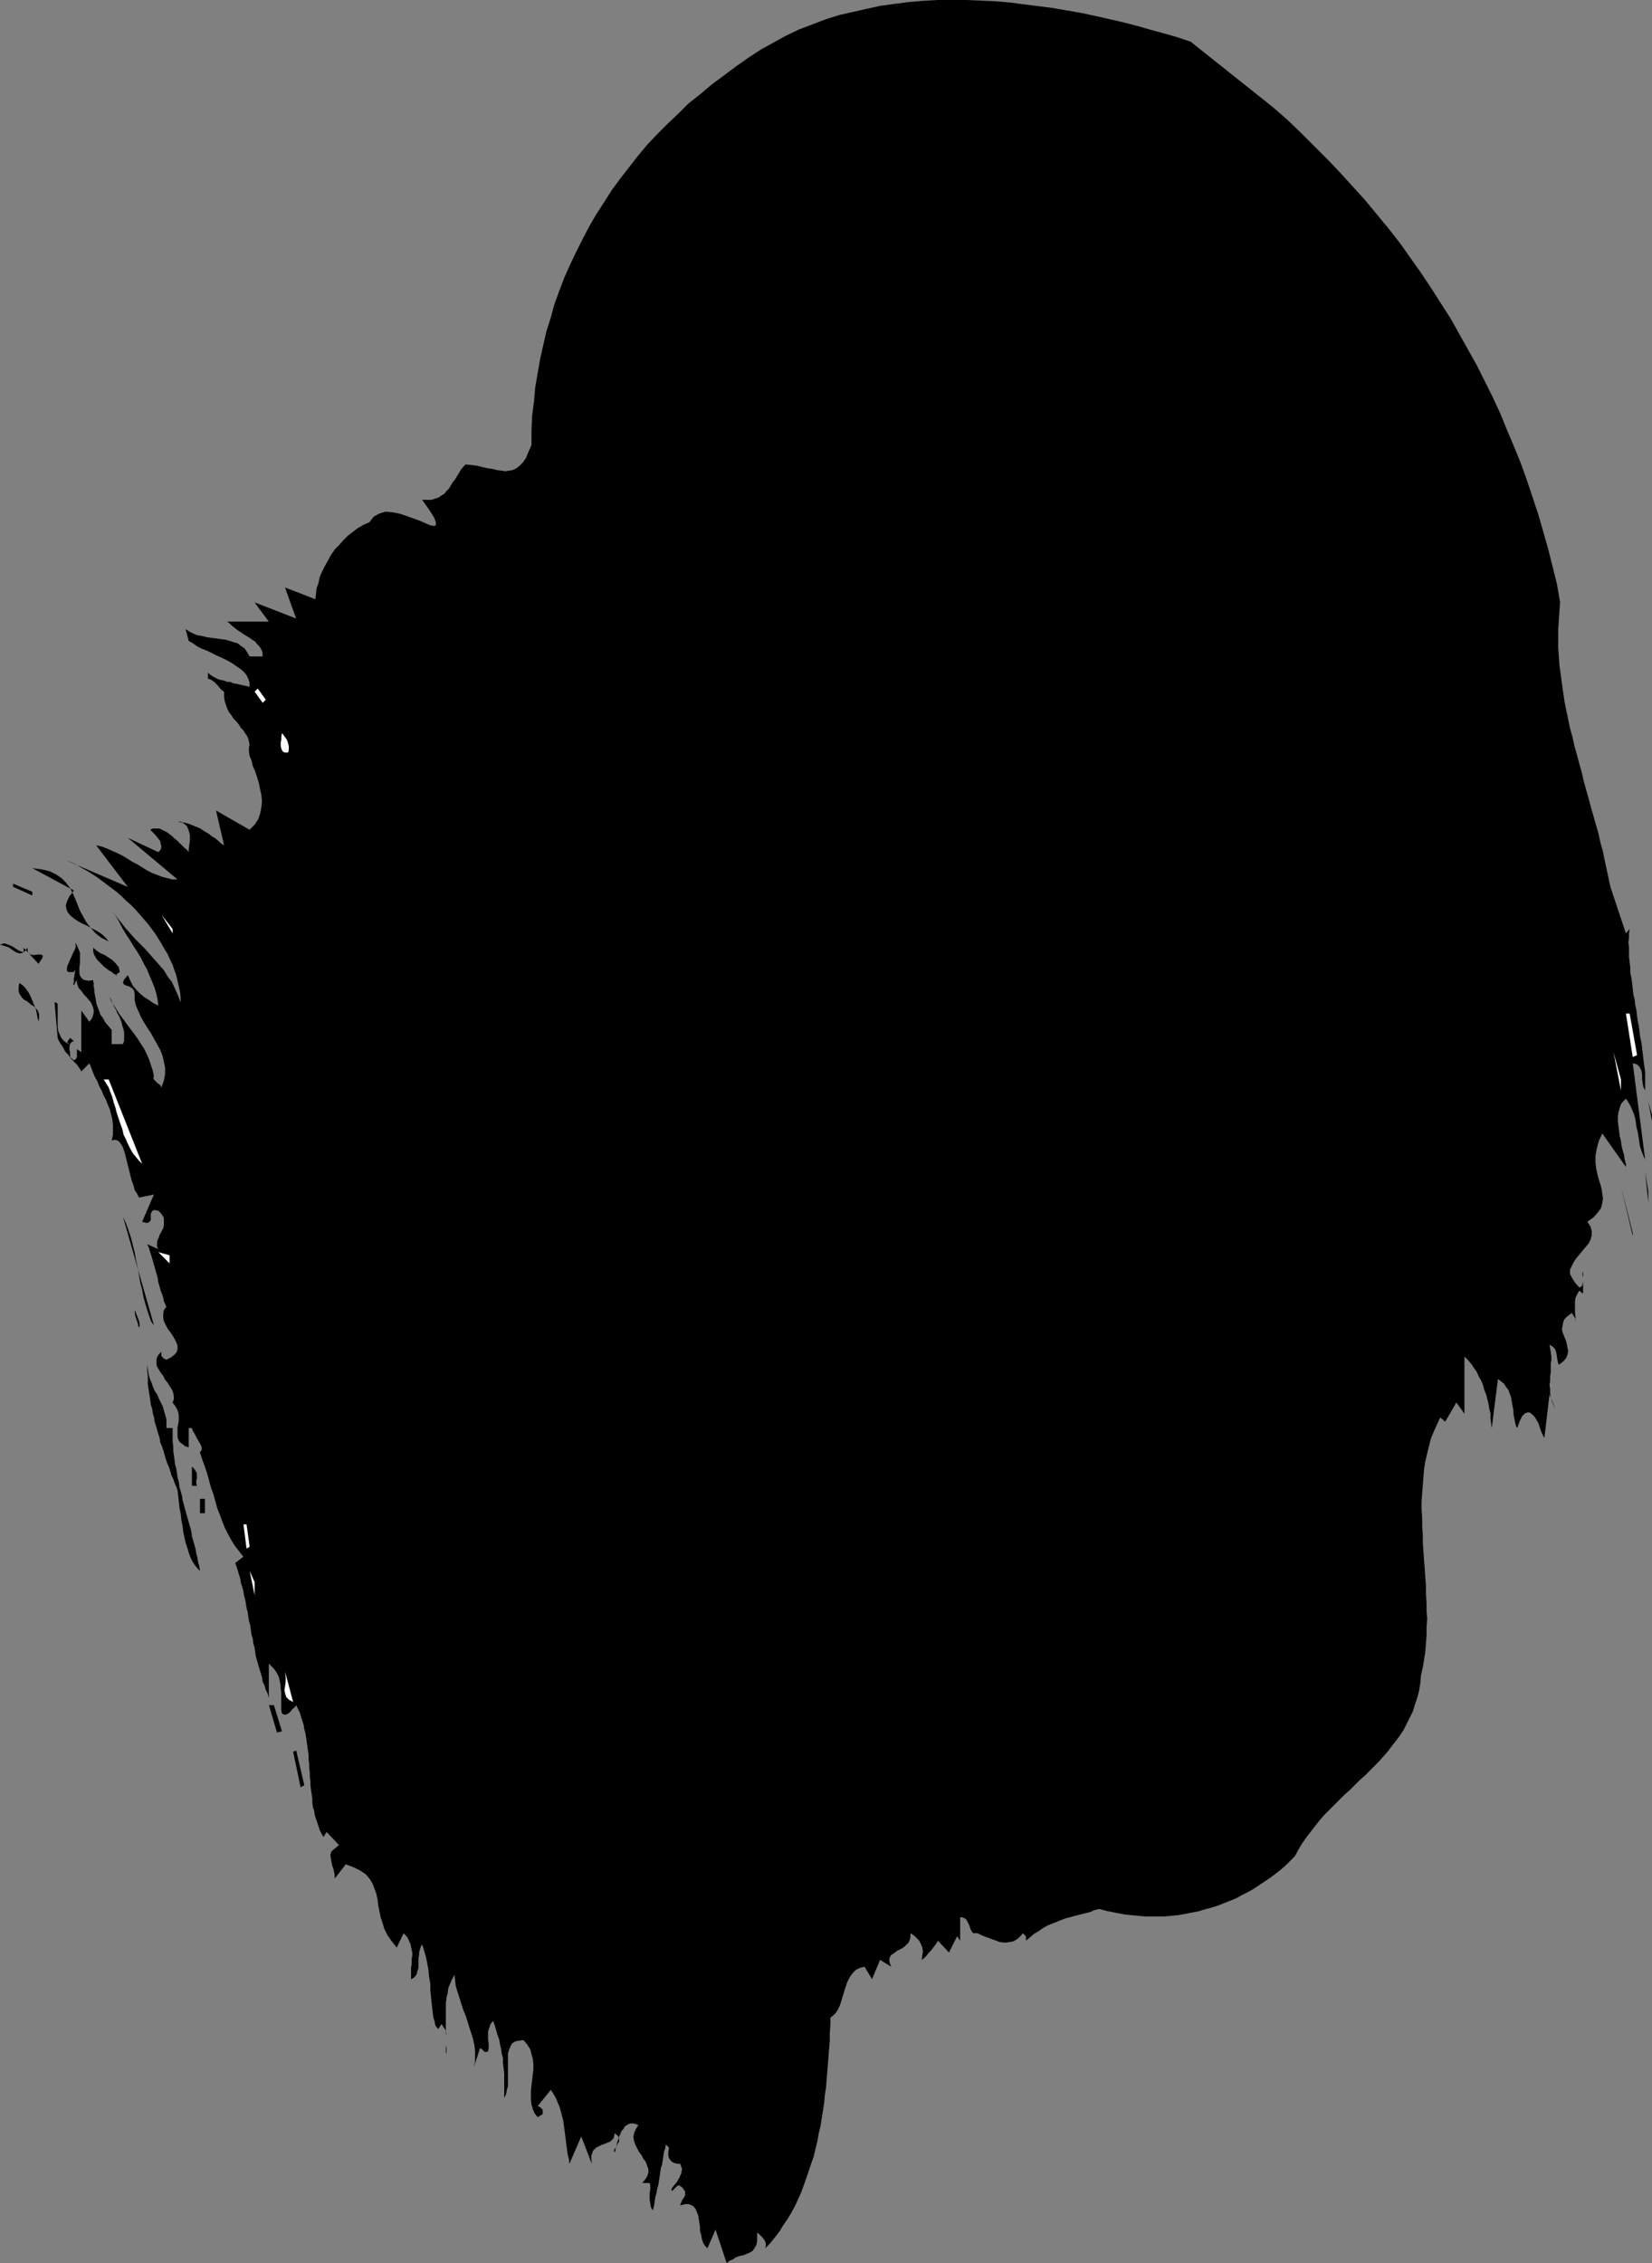 <?xml version="1.0" encoding="UTF-8" standalone="no"?>
<svg
   version="1.0"
   width="113.713mm"
   height="155.711mm"
   id="svg26"
   sodipodi:docname="Stroke 071.wmf"
   xmlns:inkscape="http://www.inkscape.org/namespaces/inkscape"
   xmlns:sodipodi="http://sodipodi.sourceforge.net/DTD/sodipodi-0.dtd"
   xmlns="http://www.w3.org/2000/svg"
   xmlns:svg="http://www.w3.org/2000/svg">
  <rect width="100%" height="100%" fill="#808080" stroke="none"/>
  <sodipodi:namedview
     id="namedview26"
     pagecolor="#ffffff"
     bordercolor="#000000"
     borderopacity="0.25"
     inkscape:showpageshadow="2"
     inkscape:pageopacity="0.0"
     inkscape:pagecheckerboard="0"
     inkscape:deskcolor="#d1d1d1"
     inkscape:document-units="mm" />
  <defs
     id="defs1">
    <pattern
       id="WMFhbasepattern"
       patternUnits="userSpaceOnUse"
       width="6"
       height="6"
       x="0"
       y="0" />
  </defs>
  <path
     style="fill:#000000;fill-opacity:1;fill-rule:evenodd;stroke:none"
     d="m 331.062,27.794 3.716,3.232 3.555,3.393 3.555,3.555 3.393,3.393 3.393,3.555 3.231,3.555 3.231,3.555 3.07,3.717 3.07,3.717 2.908,3.717 2.747,3.878 2.747,3.878 2.585,3.878 2.585,4.04 2.585,4.04 2.262,4.04 2.262,4.04 2.262,4.04 2.1,4.201 2.1,4.201 1.939,4.201 1.777,4.363 1.777,4.201 1.777,4.363 1.616,4.525 1.454,4.363 1.454,4.363 1.293,4.525 1.293,4.525 1.131,4.525 1.131,4.525 0.808,4.686 -0.162,2.262 -0.162,2.424 -0.162,2.424 v 2.262 2.424 l 0.162,2.262 0.162,2.424 0.323,2.262 0.323,2.424 0.323,2.262 0.323,2.262 0.485,2.424 0.485,2.262 0.485,2.424 0.646,2.262 0.485,2.262 0.646,2.262 0.646,2.424 0.646,2.262 0.485,2.262 0.646,2.262 0.646,2.262 0.646,2.424 0.646,2.262 0.646,2.262 0.646,2.262 0.485,2.262 0.646,2.262 0.485,2.424 0.485,2.262 0.485,2.262 0.485,2.262 4.039,12.119 0.969,-1.131 -0.162,1.131 v 1.131 l -0.162,1.293 0.162,1.131 v 1.293 1.293 l 0.162,1.293 0.162,1.454 v 1.293 l 0.323,1.454 0.162,1.293 0.162,1.454 0.162,1.454 0.323,1.293 0.162,1.454 0.323,1.454 0.162,1.454 0.162,1.293 0.323,1.454 0.162,1.454 0.162,1.293 0.323,1.454 0.162,1.293 0.162,1.293 0.162,1.454 0.162,1.293 0.162,1.131 0.162,1.293 v 1.293 1.131 1.131 1.131 l -0.485,-0.97 -0.162,-0.97 -0.162,-1.131 v -1.131 l -0.162,-0.97 -0.485,-0.97 -0.646,-0.646 -1.131,-0.323 3.231,25.047 -0.323,-0.646 -0.323,-0.808 -0.323,-0.808 -0.323,-0.97 -0.162,-0.808 -0.162,-1.131 -0.162,-1.131 -0.162,-0.97 -0.323,-1.131 -0.162,-1.293 -0.162,-0.97 -0.323,-1.131 -0.485,-1.131 -0.485,-1.131 -0.485,-0.808 -0.646,-0.97 -0.646,0.646 -0.646,0.808 -0.323,0.97 -0.323,1.131 -0.162,1.131 v 1.293 l 0.162,1.131 0.162,1.293 0.162,1.293 0.323,1.293 0.162,1.293 0.323,1.293 0.323,1.131 0.162,1.131 0.323,1.131 v 0.808 l -6.14,-8.726 -0.969,2.101 -0.485,1.939 -0.323,1.778 v 1.616 l 0.162,1.616 0.323,1.454 0.323,1.293 0.485,1.454 0.323,1.293 0.162,1.131 0.162,1.293 -0.162,1.131 -0.323,1.293 -0.808,1.131 -1.131,1.293 -1.616,1.131 0.808,1.293 0.323,1.131 v 1.131 l -0.323,1.131 -0.485,0.97 -0.808,0.97 -0.808,0.97 -0.808,0.97 -0.808,0.97 -0.646,0.97 -0.485,0.97 -0.485,0.97 v 1.131 l 0.485,0.97 0.808,1.293 1.131,1.293 0.646,-0.323 0.162,-0.485 0.162,-0.646 v -0.485 -0.646 l -0.162,-0.646 v -0.485 l 0.162,-0.485 v 5.817 l -0.969,-0.808 -0.485,0.808 -0.485,0.97 -0.162,0.97 v 0.97 1.131 0.97 l 0.162,1.131 -0.162,0.97 0.162,-0.323 v -0.162 l -0.162,-0.323 -0.162,-0.323 -0.162,-0.162 -0.162,-0.323 -0.162,-0.162 -0.162,-0.323 -1.131,0.808 -0.808,0.808 -0.323,0.808 -0.162,0.97 -0.162,0.808 0.162,0.808 0.323,0.808 0.323,0.808 0.323,0.808 0.162,0.808 0.162,0.808 0.162,0.808 -0.162,0.97 -0.323,0.808 -0.646,0.808 -0.969,0.808 -0.323,0.162 -0.162,-0.323 -0.162,-0.646 -0.162,-0.97 -0.162,-1.131 -0.323,-0.97 -0.646,-0.646 -0.808,-0.485 0.162,0.97 0.162,0.97 0.162,1.131 v 0.97 l -0.162,0.97 v 1.131 1.131 l -0.162,0.97 v 1.131 l -0.162,1.131 0.162,0.97 v 1.131 l 0.162,0.97 0.323,1.131 0.485,1.131 0.485,0.97 -1.616,-3.878 -1.293,10.988 v 0.162 h -0.162 l -0.162,-0.323 -0.323,-0.646 -0.323,-0.808 -0.323,-0.97 -0.323,-0.97 -0.485,-0.808 -0.485,-0.808 -0.646,-0.646 -0.646,-0.485 h -0.485 l -0.646,0.162 -0.808,0.808 -0.646,1.293 -0.646,1.778 -0.323,-0.485 -0.162,-0.646 -0.162,-0.808 -0.162,-0.808 -0.162,-0.808 v -0.808 l -0.162,-0.97 -0.162,-0.808 -0.162,-0.97 -0.162,-0.97 -0.323,-0.808 -0.323,-0.97 -0.646,-0.808 -0.485,-0.808 -0.808,-0.646 -0.808,-0.646 -1.616,12.766 -0.162,-1.131 -0.162,-1.293 v -1.293 l -0.323,-1.293 -0.162,-1.131 -0.323,-1.293 -0.323,-1.293 -0.485,-1.131 -0.323,-1.293 -0.485,-1.131 -0.646,-1.131 -0.485,-1.131 -0.808,-1.131 -0.646,-0.97 -0.808,-0.97 -0.969,-0.97 v 14.866 l -2.1,-2.909 -2.908,5.009 -1.293,-1.131 -0.808,1.778 -0.808,1.778 -0.808,1.939 -0.485,1.939 -0.485,1.939 -0.485,2.101 -0.323,1.939 -0.162,2.101 -0.162,2.101 -0.162,2.101 -0.162,2.101 v 2.101 l 0.162,2.262 v 2.101 l 0.162,2.262 v 2.101 l 0.162,2.262 0.162,2.262 0.162,2.101 0.162,2.262 0.162,2.101 v 2.262 l 0.162,2.262 v 2.101 l 0.162,2.101 -0.162,2.262 v 2.101 l -0.162,2.101 -0.162,2.101 -0.323,2.101 -0.323,1.939 -0.485,2.101 -0.162,1.939 -0.323,2.101 -0.485,1.778 -0.646,1.939 -0.485,1.616 -0.808,1.616 -0.808,1.616 -0.808,1.616 -0.969,1.454 -0.969,1.293 -1.131,1.454 -0.969,1.293 -1.131,1.293 -1.293,1.454 -1.131,1.131 -1.293,1.293 -1.293,1.293 -1.293,1.131 -1.293,1.293 -1.293,1.293 -1.293,1.131 -1.293,1.293 -1.293,1.293 -1.293,1.293 -1.293,1.293 -1.293,1.454 -1.131,1.454 -1.131,1.454 -1.131,1.454 -1.131,1.616 -0.969,1.616 -0.969,1.778 -1.293,1.293 -1.131,1.131 -1.293,1.131 -1.454,1.131 -1.293,0.97 -1.454,0.97 -1.454,0.97 -1.454,0.97 -1.454,0.808 -1.616,0.808 -1.454,0.808 -1.616,0.646 -1.616,0.646 -1.616,0.646 -1.616,0.485 -1.777,0.485 -1.616,0.485 -1.777,0.323 -1.616,0.323 -1.777,0.323 -1.777,0.162 -1.616,0.162 h -1.777 -1.777 -1.777 l -1.616,-0.162 -1.777,-0.162 -1.616,-0.162 -1.777,-0.323 -1.616,-0.323 -1.616,-0.323 -1.777,-0.485 -1.293,0.323 -1.131,0.485 -1.293,0.323 -1.293,0.323 -1.293,0.323 -1.131,0.323 -1.293,0.323 -1.293,0.485 -1.131,0.485 -1.293,0.485 -1.131,0.485 -1.131,0.646 -1.131,0.808 -1.131,0.646 -1.131,0.97 -0.969,0.808 v -0.323 -0.485 -0.162 l -0.162,-0.323 -0.162,-0.162 -0.162,-0.162 -0.162,-0.162 -0.162,-0.162 -0.808,0.97 -0.808,0.646 -0.808,0.485 -0.808,0.162 -0.969,0.162 h -0.969 l -0.969,-0.162 -0.808,-0.323 -0.969,-0.323 -0.808,-0.323 -0.969,-0.323 -0.808,-0.323 -0.646,-0.323 -0.646,-0.323 h -0.646 -0.485 l -0.485,-0.646 -0.323,-0.646 -0.162,-0.646 -0.323,-0.646 -0.323,-0.646 -0.323,-0.485 -0.646,-0.323 -0.808,-0.162 v 6.14 l -0.808,-1.131 -2.1,4.201 -2.908,-3.07 -0.323,0.646 -0.485,0.646 -0.485,0.646 -0.485,0.646 -0.646,0.646 -0.485,0.646 -0.646,0.646 -0.646,0.485 0.162,-1.131 0.162,-1.131 -0.162,-0.97 -0.323,-0.808 -0.485,-0.97 -0.646,-0.646 -0.646,-0.646 -0.969,-0.646 v 0.97 l -0.162,0.646 -0.323,0.808 -0.485,0.485 -0.485,0.485 -0.646,0.485 -0.646,0.323 -0.646,0.323 -0.646,0.485 -0.485,0.323 -0.485,0.323 -0.323,0.485 -0.162,0.485 v 0.646 l 0.162,0.646 0.323,0.808 -2.908,-1.778 -2.1,5.009 -1.939,-3.232 -1.293,0.323 -0.969,0.485 -0.646,0.646 -0.646,0.808 -0.485,0.808 -0.485,0.97 -0.323,0.97 -0.323,0.97 -0.323,1.131 -0.323,0.97 -0.323,1.131 -0.323,0.97 -0.485,0.97 -0.485,0.808 -0.646,0.646 -0.808,0.646 v 1.939 l -0.162,2.101 v 1.939 l -0.162,1.939 -0.162,2.101 -0.162,1.939 -0.162,2.101 -0.162,1.939 -0.162,2.101 -0.323,2.101 -0.162,1.939 -0.323,2.101 -0.323,1.939 -0.323,2.101 -0.485,1.939 -0.323,1.939 -0.485,1.939 -0.485,2.101 -0.646,1.778 -0.646,1.939 -0.646,1.939 -0.646,1.778 -0.646,1.778 -0.808,1.778 -0.808,1.778 -0.969,1.778 -0.969,1.616 -1.131,1.616 -0.969,1.616 -1.131,1.454 -1.293,1.616 -1.293,1.293 0.162,-0.646 v -0.646 l -0.162,-0.485 -0.323,-0.485 -0.323,-0.485 -0.485,-0.485 -0.485,-0.485 -0.485,-0.323 v 1.131 0.97 l -0.162,0.97 -0.323,0.646 -0.323,0.485 -0.323,0.485 -0.485,0.323 -0.646,0.323 -0.485,0.162 -0.646,0.323 -0.808,0.162 -0.646,0.162 -0.808,0.323 -0.646,0.485 -0.808,0.323 -0.808,0.646 -2.908,-8.726 -2.1,4.848 -0.646,-0.646 -0.485,-0.808 -0.323,-0.97 -0.162,-0.97 -0.323,-1.131 v -0.97 l -0.162,-1.131 -0.162,-0.97 -0.162,-0.97 -0.323,-0.808 -0.323,-0.808 -0.485,-0.646 -0.485,-0.323 -0.808,-0.323 h -0.969 l -1.293,0.323 0.162,-0.485 0.162,-0.323 0.162,-0.485 0.323,-0.485 0.323,-0.485 0.162,-0.323 v -0.646 -0.485 l -0.323,-0.323 -0.162,-0.323 -0.323,-0.323 -0.162,-0.162 -0.323,-0.162 -0.162,-0.162 h -0.323 l -0.323,0.162 -1.293,1.293 -0.162,-0.323 0.162,-0.485 0.646,-0.808 0.646,-0.808 0.646,-1.131 0.485,-1.131 0.162,-1.131 -0.485,-1.293 h -0.646 l -0.808,-0.162 -0.646,-0.323 -0.323,-0.323 -0.485,-0.646 -0.162,-0.646 v -0.97 l 0.162,-1.131 -0.808,-0.808 -0.162,0.97 -0.323,0.97 -0.162,1.131 -0.162,1.131 -0.162,0.97 -0.323,0.97 -0.162,1.131 -0.162,1.131 -0.162,0.97 -0.162,1.131 -0.323,1.131 -0.162,0.97 -0.323,1.131 -0.162,1.131 -0.162,1.131 -0.323,1.131 -0.485,-0.808 -0.162,-0.97 -0.162,-0.97 v -0.808 -0.97 l 0.162,-0.97 v -0.808 l -0.162,-0.808 h -1.939 l 0.808,-0.97 0.485,-0.808 0.323,-0.97 V 563.953 l -0.323,-0.808 -0.323,-0.97 -0.646,-0.808 -0.485,-0.97 -0.646,-0.808 -0.485,-0.97 -0.485,-0.97 -0.323,-0.97 -0.162,-0.97 0.162,-0.97 0.485,-1.131 0.646,-0.97 -0.646,-0.323 -0.646,-0.162 h -0.646 l -0.646,0.162 -0.485,0.323 -0.485,0.323 -0.323,0.646 -0.485,0.485 -0.323,0.808 -0.323,0.646 -0.162,0.646 -0.323,0.808 -0.162,0.808 -0.162,0.646 -0.162,0.646 -0.162,0.646 -0.162,-0.323 v -0.485 l 0.485,-0.485 0.323,-0.808 0.485,-0.808 v -0.808 l -0.323,-0.646 -0.808,-0.646 -0.323,1.293 -0.808,0.808 -1.131,0.485 -1.293,0.485 -1.293,0.646 -0.808,0.808 -0.485,1.454 0.162,1.939 -2.747,-7.11 -3.07,7.11 -0.162,-1.293 -0.323,-1.293 -0.162,-1.293 -0.162,-1.131 -0.162,-1.293 -0.162,-1.293 -0.162,-1.293 -0.162,-1.131 -0.162,-1.293 -0.323,-1.131 -0.323,-1.293 -0.323,-1.131 -0.485,-1.131 -0.485,-1.131 -0.646,-1.131 -0.646,-0.97 -3.393,4.201 0.323,0.162 0.323,0.162 0.162,0.162 0.323,0.323 0.162,0.162 v 0.323 0.323 0.485 l -1.293,0.808 -0.808,-0.97 -0.485,-1.131 -0.323,-1.131 -0.162,-1.131 v -1.293 -1.293 l 0.162,-1.454 0.162,-1.293 0.162,-1.454 0.162,-1.293 v -1.293 l -0.162,-1.454 -0.323,-1.131 -0.323,-1.293 -0.808,-1.293 -0.969,-1.131 -1.293,0.162 -0.808,0.162 -0.808,0.485 -0.485,0.808 -0.323,0.808 -0.323,0.97 v 1.131 1.131 1.293 1.131 1.454 1.131 1.293 l -0.323,1.131 -0.162,0.97 -0.485,0.97 v -1.293 -1.293 -1.293 -1.293 -1.293 l -0.162,-1.293 -0.162,-1.293 v -1.293 l -0.323,-1.131 -0.162,-1.293 -0.323,-1.293 -0.162,-1.131 -0.485,-1.293 -0.323,-1.131 -0.323,-1.131 -0.485,-1.293 -0.646,0.808 -0.323,0.97 -0.323,0.97 v 1.131 0.97 l 0.162,1.131 v 0.97 l -0.162,0.97 -0.323,0.162 h -0.162 -0.323 l -0.162,-0.162 -0.323,-0.162 -0.162,-0.323 -0.323,-0.162 -0.323,-0.162 -1.616,5.009 0.323,-1.454 v -1.454 -1.454 l -0.162,-1.454 -0.323,-1.454 -0.485,-1.616 -0.485,-1.454 -0.485,-1.616 -0.485,-1.454 -0.646,-1.616 -0.485,-1.454 -0.485,-1.616 -0.485,-1.454 -0.485,-1.616 -0.162,-1.454 -0.162,-1.454 -0.646,1.131 -0.485,1.131 -0.485,1.131 -0.162,1.293 -0.323,1.293 -0.162,1.454 v 1.293 1.454 1.293 1.454 1.454 l 0.162,1.293 v 1.454 1.293 1.454 1.293 -0.485 l -0.162,-0.646 v -0.485 -0.646 l 0.162,-0.485 v -0.646 -0.485 -0.646 -0.485 -0.485 l -0.162,-0.485 v -0.646 l -0.162,-0.323 -0.323,-0.485 -0.323,-0.485 -0.323,-0.485 -0.808,1.293 -0.485,-0.485 -0.323,-0.485 -0.162,-0.97 -0.323,-0.97 -0.162,-1.293 -0.162,-1.293 -0.162,-1.454 -0.162,-1.616 -0.162,-1.616 v -1.616 l -0.323,-1.778 -0.162,-1.778 -0.323,-1.778 -0.323,-1.616 -0.485,-1.616 -0.485,-1.616 -0.323,0.485 -0.162,0.485 -0.162,0.485 -0.162,0.646 v 0.646 l -0.162,0.646 v 0.646 0.646 0.646 0.646 l -0.162,0.646 -0.162,0.485 -0.162,0.646 -0.323,0.485 -0.485,0.485 -0.646,0.323 v -0.808 -0.646 -0.808 -0.808 l 0.162,-0.808 v -0.808 -0.646 l 0.162,-0.808 v -0.808 l -0.162,-0.646 -0.162,-0.808 -0.162,-0.808 -0.323,-0.646 -0.323,-0.808 -0.485,-0.646 -0.646,-0.646 -1.777,3.717 -1.293,-1.616 -1.131,-1.616 -0.808,-1.616 -0.485,-1.616 -0.485,-1.454 -0.323,-1.616 -0.323,-1.616 -0.162,-1.454 -0.323,-1.454 -0.485,-1.293 -0.485,-1.293 -0.808,-1.293 -0.969,-1.131 -1.454,-0.97 -1.616,-0.808 -2.1,-0.808 -2.908,3.717 v -0.97 l -0.162,-0.808 -0.162,-0.808 -0.323,-0.808 -0.162,-0.808 -0.162,-0.97 -0.162,-0.97 0.323,-0.97 1.939,-1.616 -3.231,-3.393 -0.808,1.293 -0.485,-0.808 -0.485,-0.97 -0.323,-0.97 -0.323,-0.97 -0.323,-0.97 -0.323,-0.97 -0.162,-1.131 -0.323,-0.97 -0.162,-1.131 v -1.131 l -0.162,-1.131 -0.162,-0.97 -0.162,-1.293 v -0.97 l -0.162,-1.293 v -1.131 l -0.162,-1.131 v -1.131 l -0.162,-1.131 v -1.131 l -0.162,-1.131 -0.162,-1.131 -0.162,-1.131 -0.162,-1.131 -0.162,-1.131 -0.323,-1.131 -0.162,-1.131 -0.323,-0.97 -0.323,-0.97 -0.323,-1.131 -0.485,-0.97 -0.485,-0.97 -0.485,0.646 -0.485,0.323 -0.323,0.485 -0.485,0.485 -0.485,0.323 -0.323,0.162 h -0.646 l -0.485,-0.323 -0.162,-0.97 v -1.131 -0.97 -0.808 -0.97 -0.808 l -0.162,-0.808 v -0.808 l -0.162,-0.808 -0.162,-0.808 -0.162,-0.646 -0.323,-0.646 -0.485,-0.808 -0.485,-0.646 -0.646,-0.646 -0.646,-0.646 v 8.888 l -0.323,-1.131 -0.485,-0.97 -0.323,-1.131 -0.485,-0.97 -0.162,-1.131 -0.323,-1.131 -0.323,-0.97 -0.323,-1.131 -0.323,-1.131 -0.323,-1.131 -0.162,-1.131 -0.162,-1.131 -0.323,-1.131 -0.162,-1.293 -0.323,-0.97 -0.162,-1.293 -0.162,-1.131 -0.323,-1.131 -0.162,-1.131 -0.162,-1.131 -0.323,-1.131 -0.162,-1.131 -0.162,-0.97 -0.323,-1.131 -0.162,-1.131 -0.323,-1.131 -0.323,-0.97 -0.162,-1.131 -0.323,-0.97 -0.323,-1.131 -0.323,-0.97 -0.323,-0.97 2.1,-1.616 -1.131,-1.454 -1.131,-1.454 -0.969,-1.616 -0.808,-1.454 -0.808,-1.616 -0.646,-1.616 -0.646,-1.778 -0.646,-1.616 -0.485,-1.778 -0.485,-1.778 -0.646,-1.778 -0.485,-1.778 -0.485,-1.778 -0.646,-1.939 -0.646,-1.778 -0.646,-1.939 0.485,-0.646 v -0.646 l -0.323,-0.808 -0.485,-0.808 -0.485,-0.808 -0.485,-0.97 -0.485,-0.808 -0.323,-0.808 h -0.808 v 5.009 l -0.969,-0.323 -0.808,-0.646 -0.646,-0.485 -0.323,-0.646 -0.162,-0.646 v -0.808 -0.808 -0.808 l 0.162,-0.808 0.162,-0.808 v -0.808 -0.808 l -0.162,-0.808 -0.323,-0.808 -0.485,-0.808 -0.646,-0.808 0.323,-0.808 v -0.808 l -0.162,-0.97 -0.323,-0.808 -0.646,-0.97 -0.485,-0.808 -0.646,-0.808 -0.485,-0.97 -0.646,-0.808 -0.485,-0.808 -0.485,-0.808 -0.162,-0.808 v -0.808 l 0.162,-0.808 0.485,-0.808 0.646,-0.646 v 0.485 0.323 0.323 l 0.162,0.162 0.323,0.323 0.162,0.162 0.323,0.162 0.323,0.162 1.293,-0.646 0.969,-0.808 0.485,-0.646 0.162,-0.808 v -0.808 l -0.323,-0.808 -0.485,-0.97 -0.485,-0.808 -0.646,-0.97 -0.646,-0.808 -0.485,-0.97 -0.485,-0.97 -0.162,-0.97 v -0.97 l 0.162,-0.97 0.646,-0.808 -0.323,-0.808 -0.323,-0.646 -0.162,-0.97 -0.323,-0.97 -0.323,-0.808 -0.323,-1.131 -0.323,-1.131 -0.162,-1.131 -0.323,-1.131 -0.323,-1.131 -0.323,-1.131 -0.323,-1.131 -0.323,-1.131 -0.323,-0.97 -0.323,-1.131 -0.485,-0.97 2.908,1.293 -0.323,-0.646 v -0.646 -0.485 l 0.162,-0.646 0.323,-0.646 0.162,-0.646 0.323,-0.485 0.323,-0.646 0.323,-0.646 0.162,-0.646 v -0.646 -0.646 -0.646 l -0.323,-0.646 -0.485,-0.646 -0.646,-0.646 -1.131,-0.162 -0.485,0.323 -0.323,0.646 v 0.808 0.808 l -0.323,0.485 -0.646,0.323 -1.293,-0.323 3.07,-7.11 -3.878,0.808 -0.485,-0.97 -0.646,-0.97 -0.323,-1.293 -0.485,-1.293 -0.323,-1.293 -0.323,-1.293 -0.323,-1.293 -0.323,-1.293 -0.323,-1.293 -0.323,-1.131 -0.323,-0.97 -0.485,-0.808 -0.485,-0.646 -0.485,-0.323 -0.646,-0.162 -0.808,0.162 0.323,-1.454 v -1.293 -1.293 l -0.162,-1.454 -0.323,-1.293 -0.323,-1.293 -0.485,-1.131 -0.485,-1.293 -0.646,-1.131 -0.485,-1.293 -0.646,-1.131 -0.485,-1.293 -0.646,-1.131 -0.485,-1.131 -0.485,-1.293 -0.485,-1.131 -2.1,2.101 -0.323,-0.646 -0.485,-0.646 -0.323,-0.485 -0.485,-0.485 -0.323,-0.323 -0.485,-0.485 -0.323,-0.323 -0.323,-0.485 -0.323,-0.485 -0.323,-0.323 -0.485,-0.485 -0.323,-0.646 -0.323,-0.646 -0.485,-0.646 -0.485,-0.808 -0.323,-0.808 -0.808,-9.211 h 0.323 l 0.323,0.162 0.162,0.323 v 0.485 0.646 0.808 0.97 0.97 0.97 0.97 l 0.162,1.131 0.323,0.808 0.485,0.97 0.485,0.646 0.808,0.646 0.969,0.323 -0.808,-0.485 0.808,-1.131 0.969,0.808 -0.646,0.323 -0.323,0.485 -0.162,0.485 v 0.485 0.646 l 0.162,0.485 v 0.646 0.646 l 0.969,0.808 0.323,-0.162 0.323,-0.323 0.162,-0.323 v -0.485 -0.485 -0.485 -0.323 -0.323 l 1.131,0.808 v -10.827 l 2.1,2.909 0.646,-0.808 0.323,-0.808 0.162,-0.808 v -0.646 l -0.162,-0.646 -0.323,-0.808 -0.323,-0.646 -0.485,-0.485 -0.485,-0.646 -0.646,-0.646 -0.485,-0.646 -0.485,-0.646 -0.485,-0.485 -0.323,-0.808 -0.162,-0.646 v -0.646 l -0.485,0.646 -0.162,0.485 -0.162,0.162 v 0 l -0.162,-0.323 0.162,-0.323 v -0.485 -0.646 l 0.162,-0.485 v -0.485 l 0.162,-0.485 v -0.323 -0.323 h -0.162 v 0.162 l -0.162,0.323 h -0.808 -0.646 l -0.323,-0.323 v -0.323 -0.485 l 0.162,-0.646 0.323,-0.646 0.323,-0.808 0.323,-0.646 0.323,-0.808 0.323,-0.646 0.323,-0.646 0.162,-0.646 v -0.485 l -0.162,-0.485 -0.323,-0.323 0.646,0.646 0.323,0.646 0.323,0.808 0.323,0.808 v 0.97 0.97 0.808 l -0.162,0.97 v 0.808 0.808 l 0.162,0.646 0.323,0.485 0.485,0.485 0.485,0.162 0.969,0.162 1.131,-0.162 0.162,0.808 v 0.808 l 0.162,0.808 v 0.646 l 0.162,0.808 0.162,0.808 0.162,0.97 0.162,0.808 0.323,0.808 0.323,0.808 0.323,0.97 0.646,0.808 0.485,0.97 0.808,0.97 0.808,0.97 1.131,0.97 -0.969,-0.808 v 3.717 h 2.908 l 0.323,-0.808 v -0.646 -0.808 -0.808 l -0.162,-0.808 -0.323,-0.97 -0.162,-0.808 -0.323,-0.808 -0.323,-0.808 -0.485,-0.808 -0.323,-0.808 -0.485,-0.808 -0.323,-0.808 -0.323,-0.808 -0.485,-0.808 -0.323,-0.808 0.485,1.293 0.646,1.131 0.808,1.293 0.808,1.293 0.969,1.293 0.808,1.131 0.969,1.293 0.969,1.293 0.969,1.293 0.808,1.293 0.969,1.454 0.646,1.293 0.646,1.454 0.485,1.454 0.485,1.454 0.323,1.616 -0.162,0.323 0.162,0.485 0.323,0.323 0.323,0.323 0.323,0.323 0.485,0.323 0.323,0.323 0.162,0.485 0.646,-1.778 0.323,-1.778 v -1.616 l -0.323,-1.616 -0.323,-1.454 -0.646,-1.616 -0.808,-1.454 -0.808,-1.454 -0.808,-1.454 -0.969,-1.454 -0.808,-1.293 -0.808,-1.454 -0.646,-1.454 -0.646,-1.454 -0.323,-1.454 v -1.454 l -0.162,-0.97 -0.485,-0.646 -0.808,-0.485 -0.646,-0.162 -0.646,-0.323 -0.323,-0.485 0.323,-0.808 0.969,-1.131 0.646,1.454 0.646,1.293 0.969,1.131 0.969,0.97 0.969,0.808 1.293,0.808 1.131,0.808 1.293,0.646 -0.162,-1.454 -0.323,-1.616 -0.485,-1.616 -0.646,-1.616 -0.646,-1.454 -0.646,-1.616 -0.808,-1.454 -0.808,-1.616 -0.969,-1.616 -0.969,-1.454 -0.969,-1.616 -0.969,-1.454 -0.969,-1.616 -0.808,-1.616 -0.969,-1.616 -0.969,-1.454 1.131,1.616 1.293,1.616 1.131,1.454 1.293,1.454 1.293,1.454 1.293,1.293 1.293,1.293 1.293,1.454 1.131,1.293 1.293,1.454 1.131,1.293 0.969,1.616 1.131,1.454 0.808,1.778 0.808,1.778 0.646,1.778 v -1.293 l -0.162,-1.454 -0.323,-1.454 -0.323,-1.454 -0.323,-1.454 -0.485,-1.293 -0.485,-1.454 -0.646,-1.293 -0.646,-1.454 -0.808,-1.293 -0.808,-1.454 -0.808,-1.293 -0.808,-1.293 -0.969,-1.293 -0.969,-1.293 -1.131,-1.293 -0.969,-1.131 -1.131,-1.293 -1.131,-1.131 -1.293,-1.131 -1.131,-1.131 -1.293,-1.131 -1.293,-0.97 -1.293,-0.97 -1.293,-0.97 -1.293,-0.97 -1.293,-0.808 -1.293,-0.808 -1.454,-0.808 -1.293,-0.808 -1.454,-0.646 -1.293,-0.485 16.157,6.948 -8.24,-10.827 1.454,0.323 1.293,0.485 1.454,0.646 1.454,0.646 1.293,0.646 1.293,0.808 1.293,0.808 1.293,0.646 1.293,0.808 1.293,0.808 1.293,0.646 1.293,0.485 1.293,0.485 1.293,0.323 1.293,0.323 h 1.293 l -12.926,-10.827 7.917,3.717 0.646,-0.646 0.162,-0.808 -0.162,-0.646 -0.162,-0.808 -0.646,-0.808 -0.646,-0.808 -0.646,-0.646 -0.646,-0.646 0.646,-0.323 h 0.485 0.646 0.646 l 0.646,0.323 0.646,0.323 0.646,0.323 0.646,0.485 0.646,0.485 0.646,0.646 0.646,0.485 0.646,0.646 0.646,0.646 0.646,0.646 0.646,0.485 0.485,0.646 v -0.808 l 0.162,-1.131 0.162,-1.293 v -1.131 l -0.323,-1.293 -0.485,-1.131 -0.969,-0.808 -1.454,-0.323 h 0.646 l 0.646,0.162 0.808,0.162 0.646,0.162 0.808,0.323 0.808,0.323 0.808,0.323 0.808,0.323 0.646,0.485 0.808,0.485 0.808,0.485 0.808,0.646 0.808,0.485 0.808,0.646 0.646,0.646 0.808,0.485 -2.1,-9.049 8.725,5.009 1.293,-1.293 0.969,-1.454 0.485,-1.454 0.323,-1.616 0.162,-1.616 -0.162,-1.616 -0.323,-1.454 -0.323,-1.616 -0.485,-1.616 -0.485,-1.454 -0.646,-1.454 -0.323,-1.454 -0.485,-1.131 -0.162,-1.131 v -0.97 l 0.162,-0.808 -0.162,-0.808 -0.162,-0.646 -0.323,-0.808 -0.485,-0.646 -0.485,-0.808 -0.646,-0.646 -0.485,-0.808 -0.646,-0.808 -0.808,-0.808 -0.485,-0.808 -0.646,-0.808 -0.485,-0.97 -0.323,-0.97 -0.323,-0.97 -0.162,-1.131 v -1.293 l -0.646,-0.485 -0.485,-0.485 -0.485,-0.646 -0.485,-0.485 -0.485,-0.485 -0.485,-0.323 -0.485,-0.323 -0.646,-0.162 v -1.616 l 0.485,0.485 0.485,0.323 0.485,0.323 0.646,0.323 0.646,0.323 0.646,0.162 0.808,0.162 0.808,0.323 h 0.808 l 0.646,0.323 0.808,0.162 0.808,0.162 0.646,0.162 0.808,0.162 0.646,0.162 0.646,0.162 v -1.131 l -0.323,-0.97 -0.485,-0.97 -0.646,-0.808 -0.969,-0.808 -0.969,-0.646 -1.131,-0.808 -1.131,-0.646 -1.293,-0.646 -1.454,-0.646 -1.293,-0.646 -1.293,-0.646 -1.293,-0.485 -1.293,-0.646 -1.131,-0.808 -1.131,-0.646 -0.808,-3.07 0.969,0.646 0.969,0.485 1.131,0.485 1.131,0.162 1.293,0.323 1.131,0.162 1.293,0.162 1.131,0.162 1.293,0.162 1.131,0.323 0.969,0.323 1.131,0.323 0.808,0.646 0.969,0.646 0.646,0.97 0.646,1.131 h 3.393 v -0.808 l -0.162,-0.646 -0.323,-0.646 -0.485,-0.646 -0.485,-0.485 -0.485,-0.646 -0.808,-0.485 -0.646,-0.485 -0.808,-0.485 -0.808,-0.485 -0.646,-0.485 -0.808,-0.485 -0.808,-0.646 -0.646,-0.485 -0.646,-0.646 -0.646,-0.485 h 10.825 l -3.716,-5.009 10.825,4.201 -2.908,-8.08 7.917,3.07 0.162,-1.454 0.162,-1.454 0.485,-1.293 0.323,-1.616 0.646,-1.454 0.646,-1.293 0.808,-1.454 0.808,-1.454 0.969,-1.454 1.131,-1.131 1.131,-1.293 1.131,-1.131 1.454,-1.131 1.293,-0.97 1.454,-0.808 1.454,-0.646 1.131,-1.454 1.454,-0.808 1.616,-0.485 1.777,0.162 1.777,0.323 1.939,0.646 1.777,0.646 1.777,0.646 1.454,0.646 1.131,0.485 0.969,0.162 0.485,-0.162 v -0.808 l -0.485,-1.293 -1.131,-1.778 -1.939,-2.747 h 1.293 1.131 l 0.969,-0.323 0.969,-0.323 0.646,-0.485 0.808,-0.485 0.485,-0.646 0.646,-0.646 0.485,-0.808 0.485,-0.808 0.646,-0.808 0.485,-0.808 0.485,-0.808 0.485,-0.808 0.646,-0.808 0.646,-0.646 1.454,0.162 1.454,0.162 1.293,0.323 1.293,0.323 1.293,0.162 1.293,0.323 1.131,0.162 1.131,0.162 0.969,-0.162 0.969,-0.162 0.969,-0.485 0.808,-0.646 0.808,-0.808 0.808,-1.131 0.646,-1.616 0.808,-1.778 v -3.878 l 0.162,-3.717 0.485,-3.717 0.323,-3.717 0.646,-3.717 0.646,-3.717 0.808,-3.555 0.808,-3.555 1.131,-3.555 0.969,-3.555 1.293,-3.555 1.293,-3.393 1.454,-3.232 1.616,-3.393 1.616,-3.232 1.777,-3.393 1.777,-3.07 2.1,-3.232 1.939,-3.07 2.262,-3.07 2.262,-2.909 2.262,-2.909 2.424,-2.909 2.585,-2.747 2.747,-2.747 2.747,-2.585 2.747,-2.747 3.07,-2.424 3.07,-2.585 3.07,-2.262 3.231,-2.424 3.231,-2.262 3.231,-2.101 3.231,-1.778 3.231,-1.778 3.393,-1.616 3.393,-1.293 3.393,-1.293 3.555,-1.131 3.555,-0.808 3.555,-0.808 3.716,-0.808 3.555,-0.485 3.716,-0.485 3.716,-0.323 L 243.974,0 h 3.716 3.716 l 3.716,0.162 3.716,0.162 3.878,0.323 3.716,0.485 3.878,0.485 3.716,0.485 3.716,0.646 3.716,0.646 3.716,0.808 3.555,0.808 3.555,0.808 3.716,0.97 3.393,0.97 3.555,0.97 3.393,0.97 3.393,1.131 z"
     id="path1" />
  <path
     style="fill:#ffffff;fill-opacity:1;fill-rule:evenodd;stroke:none"
     d="m 66.245,179.851 0.808,-0.808 2.1,2.909 -0.808,0.808 z"
     id="path2" />
  <path
     style="fill:#ffffff;fill-opacity:1;fill-rule:evenodd;stroke:none"
     d="m 74.97,195.687 h -0.969 l -0.485,-0.323 -0.323,-0.646 -0.162,-0.808 v -0.808 l 0.162,-0.808 v -0.808 l 0.162,-0.808 0.323,0.323 0.323,0.485 0.485,0.646 0.323,0.646 0.162,0.646 0.162,0.646 v 0.808 z"
     id="path3" />
  <path
     style="fill:#000000;fill-opacity:1;fill-rule:evenodd;stroke:none"
     d="m 28.275,244.811 -0.646,-0.808 -0.808,-0.808 -0.808,-0.646 -1.131,-0.646 -1.293,-0.646 -1.131,-0.646 -1.131,-0.485 -1.131,-0.646 -0.969,-0.646 -0.969,-0.808 -0.646,-0.808 -0.323,-0.808 -0.162,-0.97 0.323,-1.131 0.646,-1.293 1.131,-1.454 -10.825,-5.817 2.424,0.323 2.1,0.485 1.616,0.808 1.454,0.97 1.131,1.131 0.969,1.293 0.808,1.454 0.646,1.454 0.646,1.616 0.646,1.616 0.808,1.454 0.808,1.454 1.131,1.454 1.293,1.454 1.454,1.131 z"
     id="path4" />
  <path
     style="fill:#000000;fill-opacity:1;fill-rule:evenodd;stroke:none"
     d="m 3.393,230.591 v -0.808 l 5.009,2.101 v 0.97 z"
     id="path5" />
  <path
     style="fill:#ffffff;fill-opacity:1;fill-rule:evenodd;stroke:none"
     d="m 44.917,242.71 -2.908,-4.848 2.908,3.717 z"
     id="path6" />
  <path
     style="fill:#000000;fill-opacity:1;fill-rule:evenodd;stroke:none"
     d="m 7.109,246.426 0.162,1.293 0.646,0.485 0.808,0.162 1.131,-0.162 h 0.808 l 0.485,0.323 -0.162,0.646 -0.969,1.454 -3.878,-4.201 v 1.131 l -0.485,0.323 H 4.847 L 4.039,247.558 3.07,246.911 2.1,246.265 0.969,245.942 0,245.619 l 1.131,-0.323 0.969,0.323 1.131,0.485 0.969,0.646 0.808,0.485 0.808,0.323 0.646,-0.162 z"
     id="path7" />
  <path
     style="fill:#000000;fill-opacity:1;fill-rule:evenodd;stroke:none"
     d="m 31.183,252.729 -1.131,0.808 0.323,0.162 v 0 -0.162 l -0.323,-0.162 -0.485,-0.162 -0.485,-0.485 -0.646,-0.323 -0.646,-0.485 -0.646,-0.485 -0.646,-0.646 -0.646,-0.646 -0.646,-0.646 -0.485,-0.808 -0.323,-0.646 -0.162,-0.808 v -0.808 l 0.969,0.808 0.969,0.646 1.131,0.485 0.969,0.646 0.969,0.646 0.808,0.808 0.808,0.97 z"
     id="path8" />
  <path
     style="fill:#000000;fill-opacity:1;fill-rule:evenodd;stroke:none"
     d="m 10.017,265.656 0.162,-0.97 v -0.808 l -0.162,-0.646 -0.323,-0.646 -0.485,-0.485 -0.485,-0.485 -0.646,-0.323 -0.485,-0.485 -0.646,-0.485 -0.646,-0.323 -0.485,-0.485 -0.485,-0.646 -0.323,-0.485 -0.162,-0.808 v -0.808 l 0.162,-1.131 0.323,0.162 0.485,0.323 0.323,0.323 0.485,0.485 0.323,0.485 0.485,0.646 0.323,0.646 0.323,0.646 0.323,0.808 0.323,0.808 0.323,0.808 0.323,0.808 0.162,0.808 0.162,0.808 0.162,0.808 z"
     id="path9" />
  <path
     style="fill:#ffffff;fill-opacity:1;fill-rule:evenodd;stroke:none"
     d="m 422.996,263.555 h 0.969 l 1.939,10.827 -1.131,0.485 z"
     id="path10" />
  <path
     style="fill:#ffffff;fill-opacity:1;fill-rule:evenodd;stroke:none"
     d="m 421.704,283.592 -1.939,-10.019 1.939,7.11 z"
     id="path11" />
  <path
     style="fill:#ffffff;fill-opacity:1;fill-rule:evenodd;stroke:none"
     d="m 37,302.66 -0.808,-0.808 -0.808,-0.97 -0.808,-0.97 -0.646,-1.131 -0.646,-1.293 -0.485,-1.131 -0.646,-1.293 -0.323,-1.454 -0.485,-1.293 -0.485,-1.454 -0.485,-1.454 -0.323,-1.293 -0.485,-1.454 -0.323,-1.293 -0.485,-1.293 -0.485,-1.293 -1.293,-2.101 h 1.293 z"
     id="path12" />
  <path
     style="fill:#000000;fill-opacity:1;fill-rule:evenodd;stroke:none"
     d="m 429.782,291.51 -0.969,-5.009 0.969,3.393 z"
     id="path13" />
  <path
     style="fill:#000000;fill-opacity:1;fill-rule:evenodd;stroke:none"
     d="m 428.813,312.679 -0.808,-7.918 0.808,5.009 z"
     id="path14" />
  <path
     style="fill:#000000;fill-opacity:1;fill-rule:evenodd;stroke:none"
     d="m 424.773,321.405 -3.07,-12.927 3.07,12.119 z"
     id="path15" />
  <path
     style="fill:#000000;fill-opacity:1;fill-rule:evenodd;stroke:none"
     d="m 40.07,344.674 -0.808,-1.131 -0.485,-1.454 -0.485,-1.454 -0.485,-1.616 -0.485,-1.778 -0.323,-1.778 -0.485,-1.778 -0.323,-1.939 -0.323,-1.939 -0.485,-2.101 -0.323,-1.939 -0.485,-1.939 -0.485,-1.939 -0.646,-1.939 -0.646,-1.778 -0.808,-1.778 z"
     id="path16" />
  <path
     style="fill:#ffffff;fill-opacity:1;fill-rule:evenodd;stroke:none"
     d="m 44.109,328.515 -2.908,-2.909 2.908,0.808 z"
     id="path17" />
  <path
     style="fill:#000000;fill-opacity:1;fill-rule:evenodd;stroke:none"
     d="m 36.192,343.543 0.162,1.131 -0.162,0.485 -0.162,-0.162 -0.162,-0.808 -0.323,-0.97 -0.323,-0.97 -0.162,-0.97 v -0.646 z"
     id="path18" />
  <path
     style="fill:#000000;fill-opacity:1;fill-rule:evenodd;stroke:none"
     d="m 43.301,371.336 h 1.616 v 1.293 1.131 1.131 l 0.162,1.293 v 1.131 l 0.162,1.131 0.162,1.131 0.162,1.293 0.323,1.131 0.162,1.131 0.162,1.131 0.323,1.131 0.162,1.293 0.323,1.131 0.323,1.131 0.162,1.131 0.323,1.131 0.323,1.293 0.323,1.131 0.323,1.131 0.323,1.131 0.323,1.131 0.323,1.131 0.162,1.293 0.323,1.131 0.323,1.131 0.323,1.131 0.162,1.131 0.323,1.131 0.162,1.131 0.323,1.131 0.162,1.131 -0.646,-0.646 -0.646,-0.808 -0.646,-0.97 -0.485,-0.97 -0.485,-1.293 -0.323,-1.131 -0.485,-1.454 -0.323,-1.454 -0.323,-1.454 -0.162,-1.454 -0.323,-1.616 -0.162,-1.616 -0.323,-1.454 -0.162,-1.616 -0.162,-1.454 -0.162,-1.454 -0.323,-0.97 -0.485,-1.131 -0.323,-0.97 -0.485,-0.97 -0.323,-1.131 -0.323,-0.97 -0.485,-1.131 -0.323,-0.97 -0.323,-1.131 -0.323,-1.131 -0.323,-0.97 -0.485,-1.131 -0.162,-1.131 -0.323,-0.97 -0.323,-1.131 -0.323,-1.131 -0.323,-0.97 -0.162,-1.131 -0.323,-1.131 -0.162,-1.131 -0.323,-0.97 -0.162,-1.131 -0.162,-1.131 -0.162,-0.97 -0.162,-1.131 -0.162,-1.131 v -1.131 -0.97 l -0.162,-1.131 v -0.97 -1.131 -0.97 1.293 l 0.162,1.131 0.162,1.131 0.323,1.293 0.485,1.131 0.323,0.97 0.485,1.131 0.646,0.97 0.485,1.131 0.485,0.97 0.485,0.97 0.323,1.131 0.323,1.131 0.323,1.131 v 1.131 z"
     id="path19" />
  <path
     style="fill:#000000;fill-opacity:1;fill-rule:evenodd;stroke:none"
     d="m 51.218,386.364 h -1.293 v -5.009 l 0.646,0.646 0.323,0.485 0.323,0.646 v 0.646 0.646 l -0.162,0.646 v 0.646 z"
     id="path20" />
  <path
     style="fill:#000000;fill-opacity:1;fill-rule:evenodd;stroke:none"
     d="m 52.026,389.758 h 1.293 v 3.717 h -1.293 z"
     id="path21" />
  <path
     style="fill:#ffffff;fill-opacity:1;fill-rule:evenodd;stroke:none"
     d="m 63.336,396.383 h 0.808 l 0.808,5.817 -0.808,0.485 z"
     id="path22" />
  <path
     style="fill:#ffffff;fill-opacity:1;fill-rule:evenodd;stroke:none"
     d="m 66.245,414.804 -1.293,-6.302 1.293,2.909 z"
     id="path23" />
  <path
     style="fill:#ffffff;fill-opacity:1;fill-rule:evenodd;stroke:none"
     d="m 76.262,442.598 -1.131,-0.646 -0.646,-0.646 -0.323,-0.97 -0.162,-0.808 0.162,-1.131 0.162,-1.131 v -1.131 l -0.162,-1.454 z"
     id="path24" />
  <path
     style="fill:#000000;fill-opacity:1;fill-rule:evenodd;stroke:none"
     d="m 69.961,443.406 h 1.293 l 2.1,6.787 -1.293,0.323 z"
     id="path25" />
  <path
     style="fill:#000000;fill-opacity:1;fill-rule:evenodd;stroke:none"
     d="m 76.262,455.525 0.808,-0.323 2.1,9.049 -0.969,0.485 z"
     id="path26" />
</svg>
